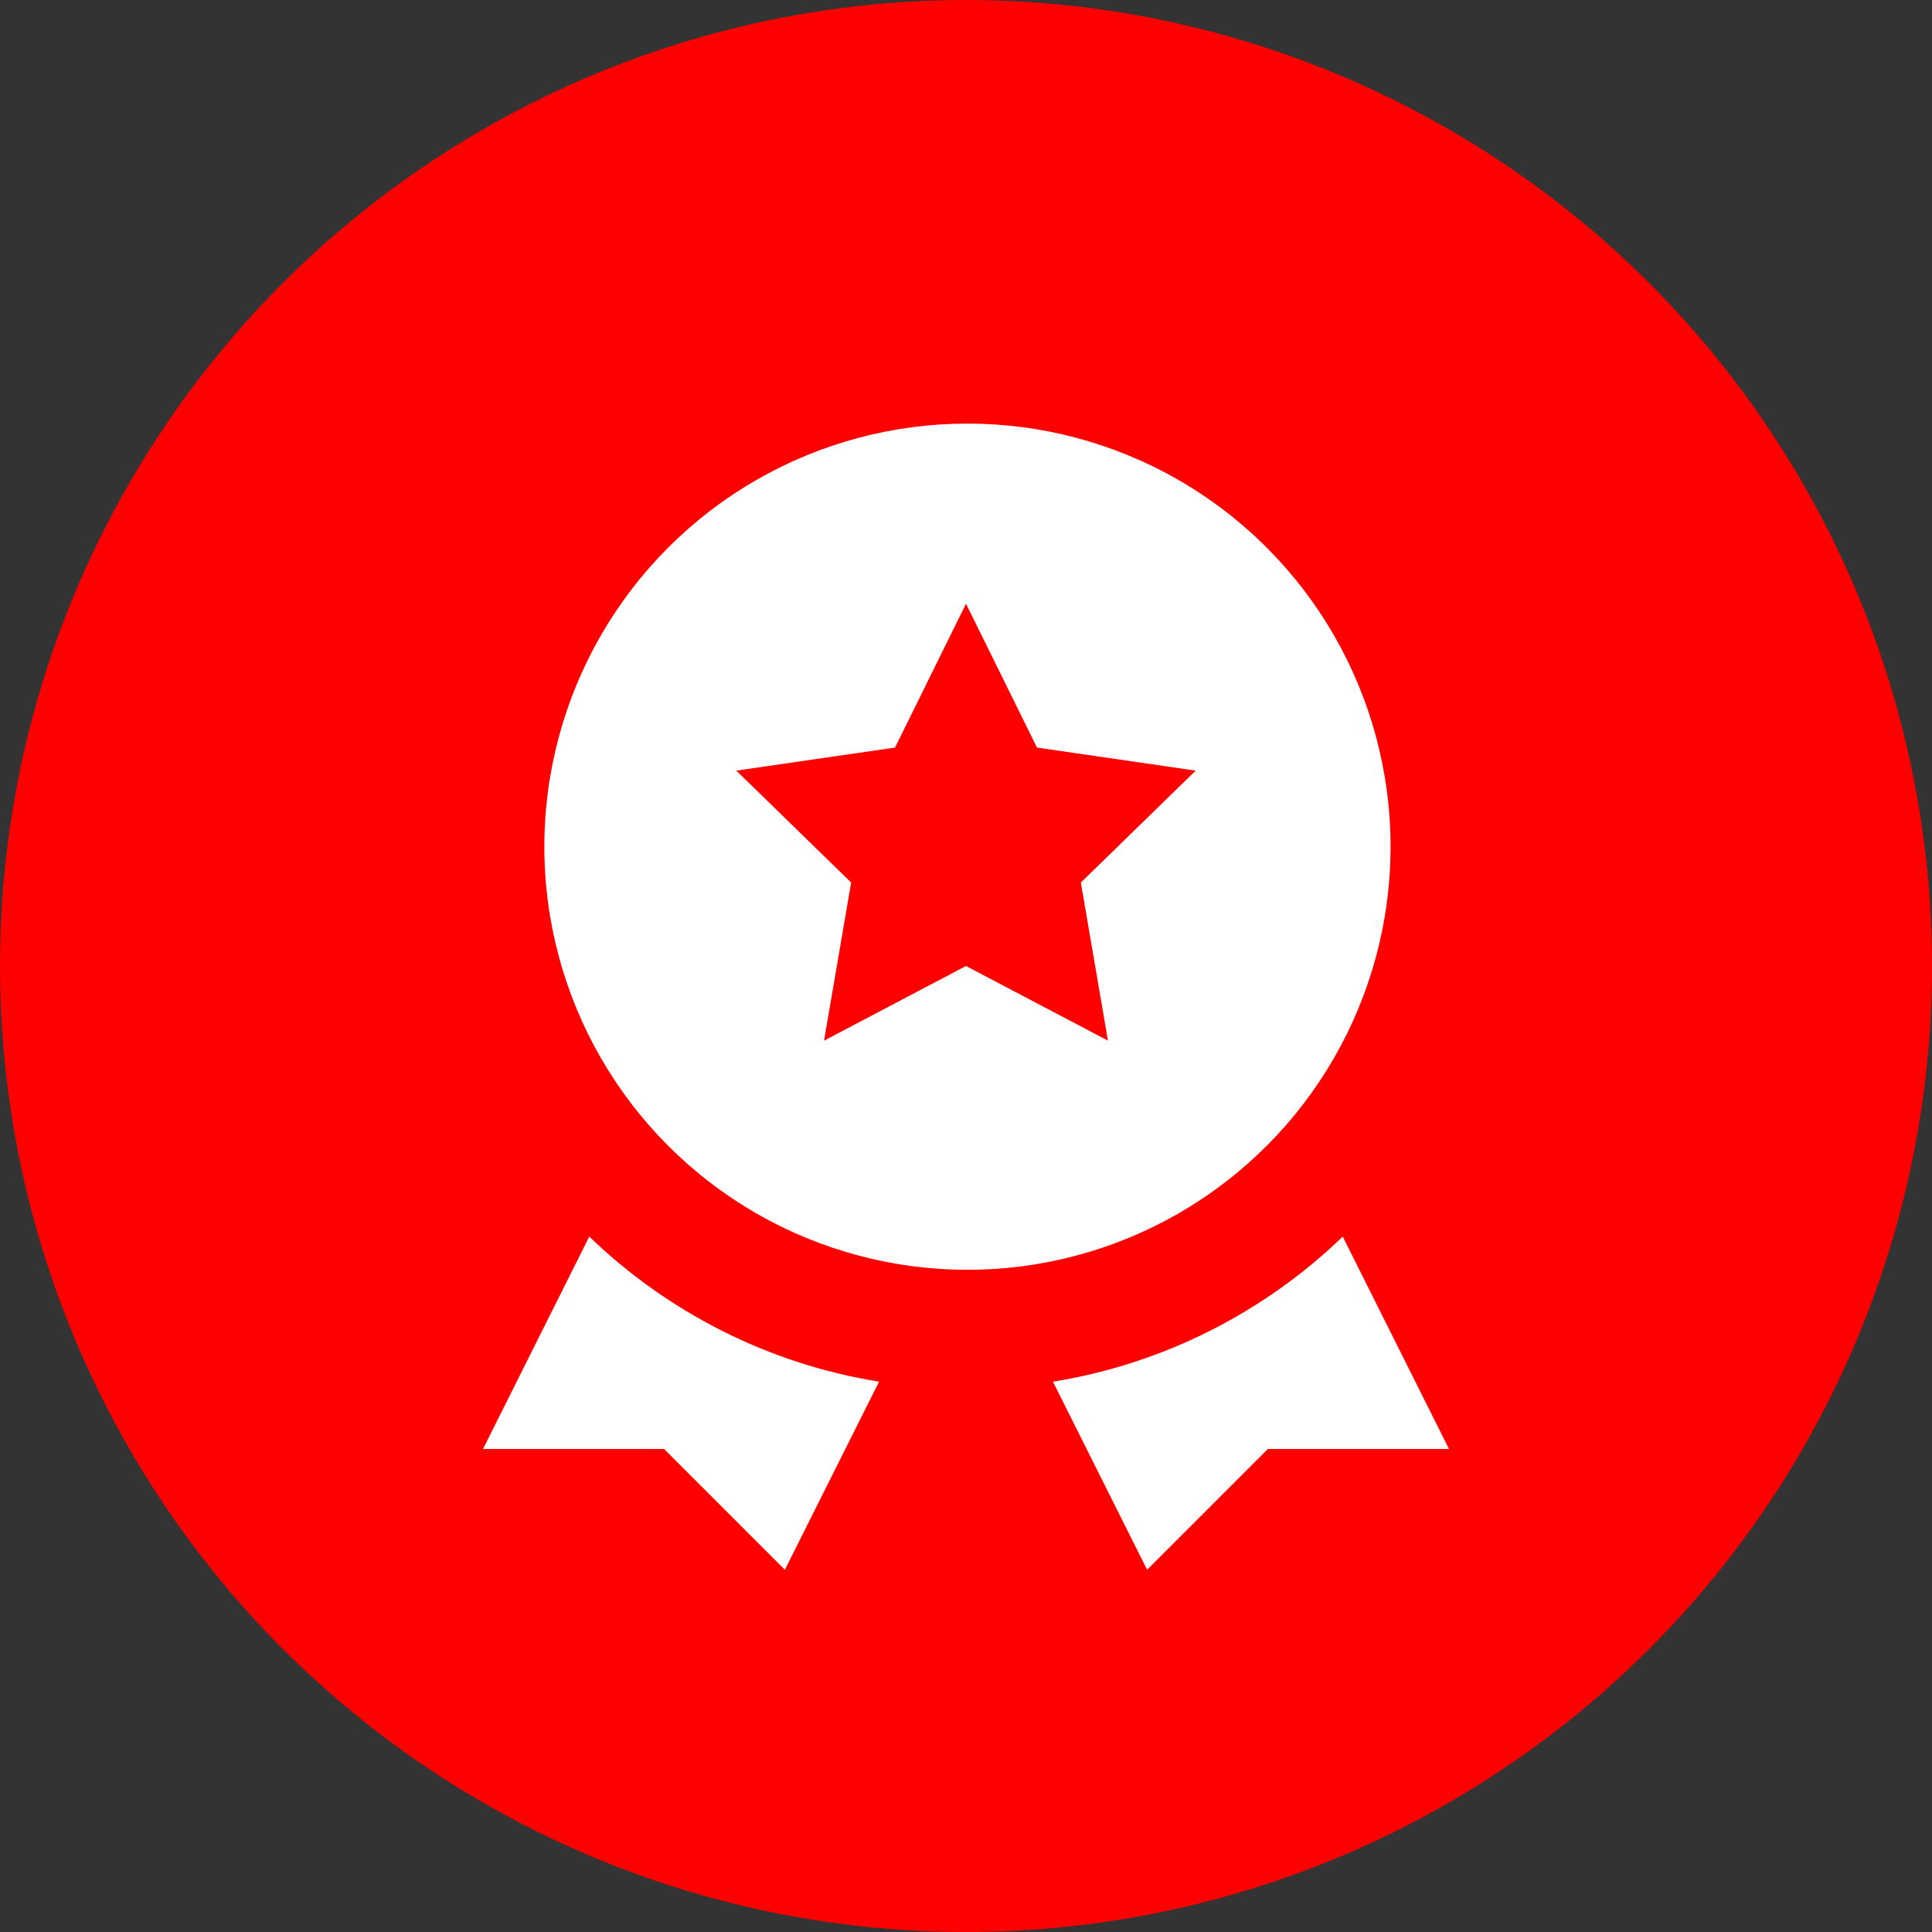 <?xml version="1.0" encoding="UTF-8" standalone="no"?> <svg xmlns="http://www.w3.org/2000/svg" xmlns:xlink="http://www.w3.org/1999/xlink" xmlns:serif="http://www.serif.com/" width="100%" height="100%" viewBox="0 0 64 64" xml:space="preserve" style="fill-rule:evenodd;clip-rule:evenodd;stroke-linejoin:round;stroke-miterlimit:2;"><rect x="0" y="0" width="64" height="64" fill="#333333" stroke="none"/> <g transform="matrix(1,0,0,1,-1344,-384)"> <g transform="matrix(1,0,0,1,1280,320)"> <circle cx="96" cy="96" r="32" style="fill:rgb(255,0,0);"></circle> </g> <g transform="matrix(0.438,0,0,0.438,1334,370)"> <circle cx="96" cy="96" r="32" style="fill:white;"></circle> </g> <g transform="matrix(0.25,0,0,0.25,1328.5,356)"> <path d="M190,192L199.405,211.056L220.434,214.111L205.217,228.944L208.809,249.889L190,240L171.191,249.889L174.783,228.944L159.566,214.111L180.595,211.056L190,192Z" style="fill:rgb(255,0,0);"></path> </g> <g transform="matrix(1,0,0,1,0,-4)"> <path d="M1373.12,433.77L1370,440L1366,436L1360,436L1363.52,428.964C1366.1,431.45 1369.42,433.173 1373.12,433.77Z" style="fill:white;"></path> </g> <g transform="matrix(-1,0,0,1,2752,-4)"> <path d="M1373.12,433.77L1370,440L1366,436L1360,436L1363.52,428.964C1366.1,431.45 1369.42,433.173 1373.12,433.77Z" style="fill:white;"></path> </g> </g> </svg> 